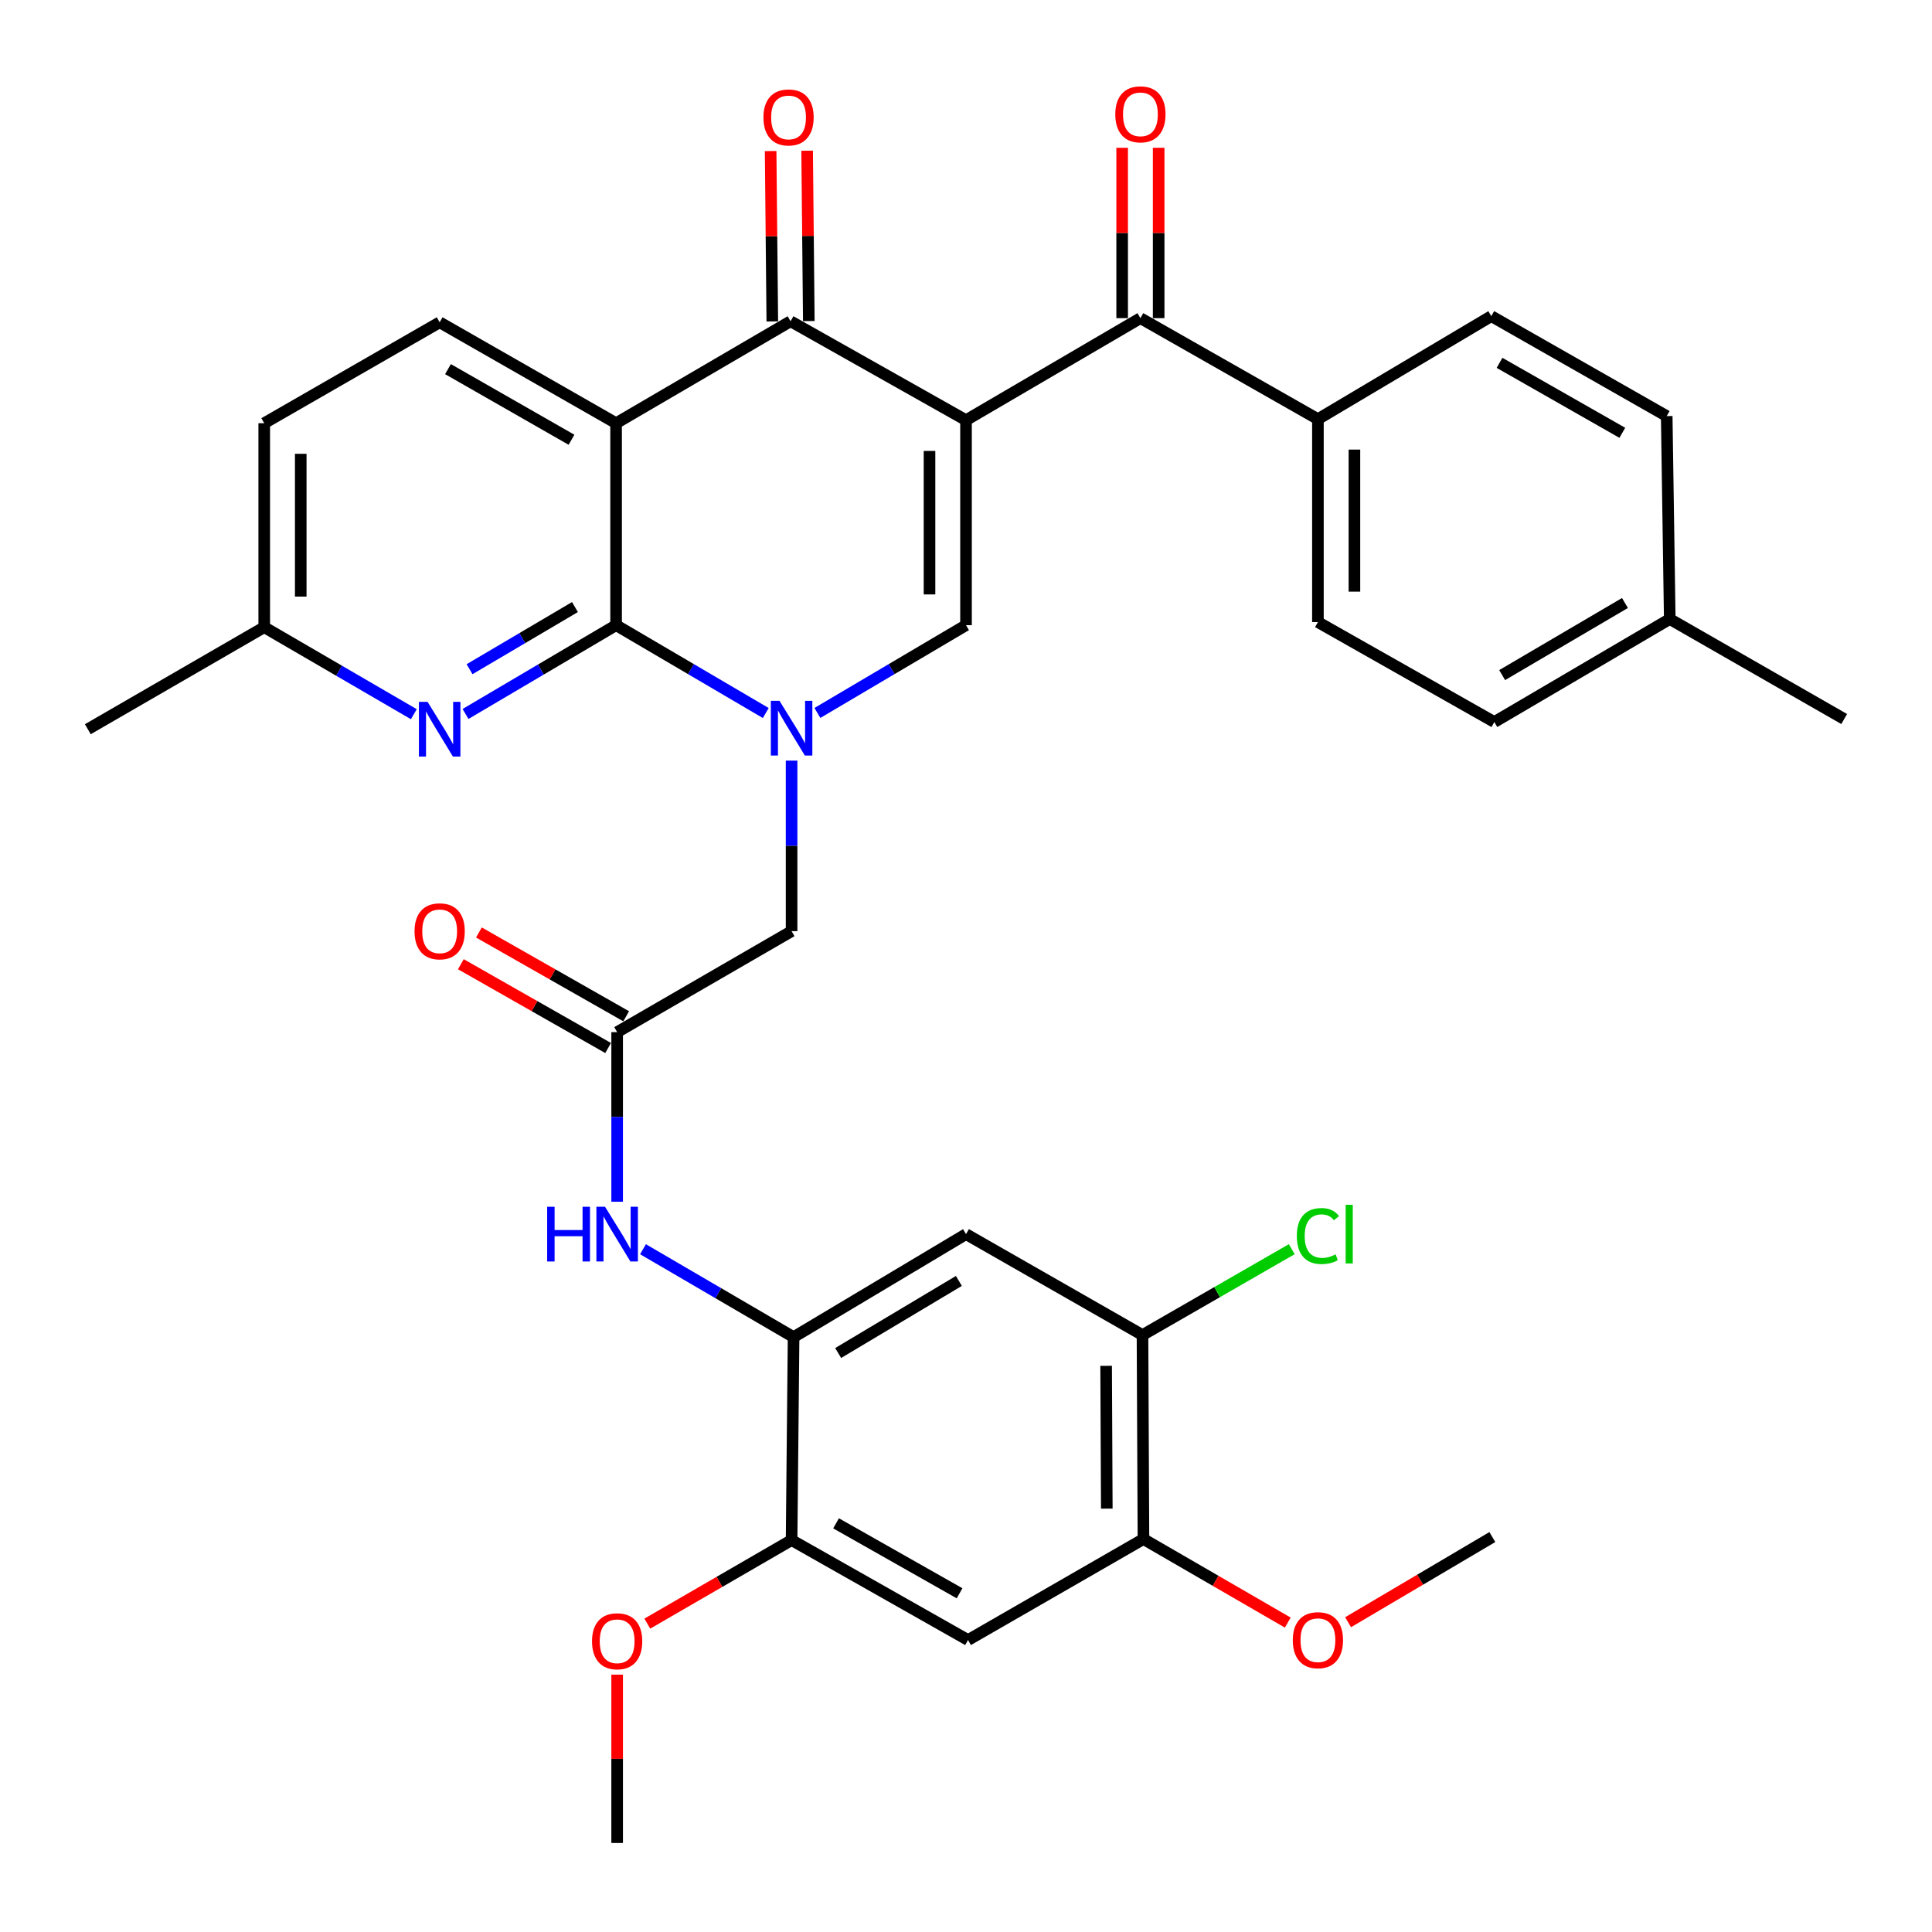 <?xml version='1.0' encoding='iso-8859-1'?>
<svg version='1.1' baseProfile='full'
              xmlns='http://www.w3.org/2000/svg'
                      xmlns:rdkit='http://www.rdkit.org/xml'
                      xmlns:xlink='http://www.w3.org/1999/xlink'
                  xml:space='preserve'
width='1000px' height='1000px' viewBox='0 0 1000 1000'>
<!-- END OF HEADER -->
<rect style='opacity:1.0;fill:#FFFFFF;stroke:none' width='1000' height='1000' x='0' y='0'> </rect>
<path class='bond-3' d='M 500.01,217.487 L 409.192,166.277' style='fill:none;fill-rule:evenodd;stroke:#000000;stroke-width:6px;stroke-linecap:butt;stroke-linejoin:miter;stroke-opacity:1' />
<path class='bond-4' d='M 500.01,217.487 L 500.01,323.591' style='fill:none;fill-rule:evenodd;stroke:#000000;stroke-width:6px;stroke-linecap:butt;stroke-linejoin:miter;stroke-opacity:1' />
<path class='bond-4' d='M 481.114,233.402 L 481.114,307.675' style='fill:none;fill-rule:evenodd;stroke:#000000;stroke-width:6px;stroke-linecap:butt;stroke-linejoin:miter;stroke-opacity:1' />
<path class='bond-5' d='M 500.01,217.487 L 590.273,164.671' style='fill:none;fill-rule:evenodd;stroke:#000000;stroke-width:6px;stroke-linecap:butt;stroke-linejoin:miter;stroke-opacity:1' />
<path class='bond-0' d='M 423.088,369.019 L 461.549,346.305' style='fill:none;fill-rule:evenodd;stroke:#0000FF;stroke-width:6px;stroke-linecap:butt;stroke-linejoin:miter;stroke-opacity:1' />
<path class='bond-0' d='M 461.549,346.305 L 500.01,323.591' style='fill:none;fill-rule:evenodd;stroke:#000000;stroke-width:6px;stroke-linecap:butt;stroke-linejoin:miter;stroke-opacity:1' />
<path class='bond-1' d='M 396.354,369.061 L 357.621,346.326' style='fill:none;fill-rule:evenodd;stroke:#0000FF;stroke-width:6px;stroke-linecap:butt;stroke-linejoin:miter;stroke-opacity:1' />
<path class='bond-1' d='M 357.621,346.326 L 318.887,323.591' style='fill:none;fill-rule:evenodd;stroke:#000000;stroke-width:6px;stroke-linecap:butt;stroke-linejoin:miter;stroke-opacity:1' />
<path class='bond-12' d='M 409.727,393.697 L 409.727,437.831' style='fill:none;fill-rule:evenodd;stroke:#0000FF;stroke-width:6px;stroke-linecap:butt;stroke-linejoin:miter;stroke-opacity:1' />
<path class='bond-12' d='M 409.727,437.831 L 409.727,481.965' style='fill:none;fill-rule:evenodd;stroke:#000000;stroke-width:6px;stroke-linecap:butt;stroke-linejoin:miter;stroke-opacity:1' />
<path class='bond-6' d='M 318.887,323.591 L 279.921,346.57' style='fill:none;fill-rule:evenodd;stroke:#000000;stroke-width:6px;stroke-linecap:butt;stroke-linejoin:miter;stroke-opacity:1' />
<path class='bond-6' d='M 279.921,346.57 L 240.955,369.549' style='fill:none;fill-rule:evenodd;stroke:#0000FF;stroke-width:6px;stroke-linecap:butt;stroke-linejoin:miter;stroke-opacity:1' />
<path class='bond-6' d='M 297.599,314.208 L 270.322,330.293' style='fill:none;fill-rule:evenodd;stroke:#000000;stroke-width:6px;stroke-linecap:butt;stroke-linejoin:miter;stroke-opacity:1' />
<path class='bond-6' d='M 270.322,330.293 L 243.046,346.378' style='fill:none;fill-rule:evenodd;stroke:#0000FF;stroke-width:6px;stroke-linecap:butt;stroke-linejoin:miter;stroke-opacity:1' />
<path class='bond-35' d='M 318.887,323.591 L 318.887,219.051' style='fill:none;fill-rule:evenodd;stroke:#000000;stroke-width:6px;stroke-linecap:butt;stroke-linejoin:miter;stroke-opacity:1' />
<path class='bond-2' d='M 318.887,219.051 L 409.192,166.277' style='fill:none;fill-rule:evenodd;stroke:#000000;stroke-width:6px;stroke-linecap:butt;stroke-linejoin:miter;stroke-opacity:1' />
<path class='bond-14' d='M 318.887,219.051 L 227.565,166.823' style='fill:none;fill-rule:evenodd;stroke:#000000;stroke-width:6px;stroke-linecap:butt;stroke-linejoin:miter;stroke-opacity:1' />
<path class='bond-14' d='M 295.808,227.62 L 231.882,191.061' style='fill:none;fill-rule:evenodd;stroke:#000000;stroke-width:6px;stroke-linecap:butt;stroke-linejoin:miter;stroke-opacity:1' />
<path class='bond-18' d='M 418.639,166.184 L 418.205,122.094' style='fill:none;fill-rule:evenodd;stroke:#000000;stroke-width:6px;stroke-linecap:butt;stroke-linejoin:miter;stroke-opacity:1' />
<path class='bond-18' d='M 418.205,122.094 L 417.771,78.005' style='fill:none;fill-rule:evenodd;stroke:#FF0000;stroke-width:6px;stroke-linecap:butt;stroke-linejoin:miter;stroke-opacity:1' />
<path class='bond-18' d='M 399.744,166.37 L 399.31,122.28' style='fill:none;fill-rule:evenodd;stroke:#000000;stroke-width:6px;stroke-linecap:butt;stroke-linejoin:miter;stroke-opacity:1' />
<path class='bond-18' d='M 399.31,122.28 L 398.876,78.191' style='fill:none;fill-rule:evenodd;stroke:#FF0000;stroke-width:6px;stroke-linecap:butt;stroke-linejoin:miter;stroke-opacity:1' />
<path class='bond-17' d='M 590.273,164.671 L 682.152,216.951' style='fill:none;fill-rule:evenodd;stroke:#000000;stroke-width:6px;stroke-linecap:butt;stroke-linejoin:miter;stroke-opacity:1' />
<path class='bond-19' d='M 599.721,164.671 L 599.721,120.581' style='fill:none;fill-rule:evenodd;stroke:#000000;stroke-width:6px;stroke-linecap:butt;stroke-linejoin:miter;stroke-opacity:1' />
<path class='bond-19' d='M 599.721,120.581 L 599.721,76.491' style='fill:none;fill-rule:evenodd;stroke:#FF0000;stroke-width:6px;stroke-linecap:butt;stroke-linejoin:miter;stroke-opacity:1' />
<path class='bond-19' d='M 580.825,164.671 L 580.825,120.581' style='fill:none;fill-rule:evenodd;stroke:#000000;stroke-width:6px;stroke-linecap:butt;stroke-linejoin:miter;stroke-opacity:1' />
<path class='bond-19' d='M 580.825,120.581 L 580.825,76.491' style='fill:none;fill-rule:evenodd;stroke:#FF0000;stroke-width:6px;stroke-linecap:butt;stroke-linejoin:miter;stroke-opacity:1' />
<path class='bond-21' d='M 214.199,369.671 L 175.483,347.15' style='fill:none;fill-rule:evenodd;stroke:#0000FF;stroke-width:6px;stroke-linecap:butt;stroke-linejoin:miter;stroke-opacity:1' />
<path class='bond-21' d='M 175.483,347.15 L 136.767,324.63' style='fill:none;fill-rule:evenodd;stroke:#000000;stroke-width:6px;stroke-linecap:butt;stroke-linejoin:miter;stroke-opacity:1' />
<path class='bond-7' d='M 410.756,692.094 L 371.786,669.346' style='fill:none;fill-rule:evenodd;stroke:#000000;stroke-width:6px;stroke-linecap:butt;stroke-linejoin:miter;stroke-opacity:1' />
<path class='bond-7' d='M 371.786,669.346 L 332.817,646.597' style='fill:none;fill-rule:evenodd;stroke:#0000FF;stroke-width:6px;stroke-linecap:butt;stroke-linejoin:miter;stroke-opacity:1' />
<path class='bond-8' d='M 410.756,692.094 L 500.01,638.785' style='fill:none;fill-rule:evenodd;stroke:#000000;stroke-width:6px;stroke-linecap:butt;stroke-linejoin:miter;stroke-opacity:1' />
<path class='bond-8' d='M 433.834,700.321 L 496.312,663.004' style='fill:none;fill-rule:evenodd;stroke:#000000;stroke-width:6px;stroke-linecap:butt;stroke-linejoin:miter;stroke-opacity:1' />
<path class='bond-13' d='M 410.756,692.094 L 409.727,797.148' style='fill:none;fill-rule:evenodd;stroke:#000000;stroke-width:6px;stroke-linecap:butt;stroke-linejoin:miter;stroke-opacity:1' />
<path class='bond-15' d='M 500.01,638.785 L 591.354,691.023' style='fill:none;fill-rule:evenodd;stroke:#000000;stroke-width:6px;stroke-linecap:butt;stroke-linejoin:miter;stroke-opacity:1' />
<path class='bond-9' d='M 319.433,534.234 L 409.727,481.965' style='fill:none;fill-rule:evenodd;stroke:#000000;stroke-width:6px;stroke-linecap:butt;stroke-linejoin:miter;stroke-opacity:1' />
<path class='bond-10' d='M 319.433,534.234 L 319.433,578.123' style='fill:none;fill-rule:evenodd;stroke:#000000;stroke-width:6px;stroke-linecap:butt;stroke-linejoin:miter;stroke-opacity:1' />
<path class='bond-10' d='M 319.433,578.123 L 319.433,622.011' style='fill:none;fill-rule:evenodd;stroke:#0000FF;stroke-width:6px;stroke-linecap:butt;stroke-linejoin:miter;stroke-opacity:1' />
<path class='bond-20' d='M 324.106,526.022 L 285.992,504.337' style='fill:none;fill-rule:evenodd;stroke:#000000;stroke-width:6px;stroke-linecap:butt;stroke-linejoin:miter;stroke-opacity:1' />
<path class='bond-20' d='M 285.992,504.337 L 247.879,482.652' style='fill:none;fill-rule:evenodd;stroke:#FF0000;stroke-width:6px;stroke-linecap:butt;stroke-linejoin:miter;stroke-opacity:1' />
<path class='bond-20' d='M 314.761,542.447 L 276.648,520.762' style='fill:none;fill-rule:evenodd;stroke:#000000;stroke-width:6px;stroke-linecap:butt;stroke-linejoin:miter;stroke-opacity:1' />
<path class='bond-20' d='M 276.648,520.762 L 238.535,499.077' style='fill:none;fill-rule:evenodd;stroke:#FF0000;stroke-width:6px;stroke-linecap:butt;stroke-linejoin:miter;stroke-opacity:1' />
<path class='bond-11' d='M 501.05,848.883 L 409.727,797.148' style='fill:none;fill-rule:evenodd;stroke:#000000;stroke-width:6px;stroke-linecap:butt;stroke-linejoin:miter;stroke-opacity:1' />
<path class='bond-11' d='M 496.666,824.681 L 432.74,788.467' style='fill:none;fill-rule:evenodd;stroke:#000000;stroke-width:6px;stroke-linecap:butt;stroke-linejoin:miter;stroke-opacity:1' />
<path class='bond-16' d='M 501.05,848.883 L 591.848,796.613' style='fill:none;fill-rule:evenodd;stroke:#000000;stroke-width:6px;stroke-linecap:butt;stroke-linejoin:miter;stroke-opacity:1' />
<path class='bond-26' d='M 409.727,797.148 L 372.384,818.77' style='fill:none;fill-rule:evenodd;stroke:#000000;stroke-width:6px;stroke-linecap:butt;stroke-linejoin:miter;stroke-opacity:1' />
<path class='bond-26' d='M 372.384,818.77 L 335.042,840.391' style='fill:none;fill-rule:evenodd;stroke:#FF0000;stroke-width:6px;stroke-linecap:butt;stroke-linejoin:miter;stroke-opacity:1' />
<path class='bond-25' d='M 227.565,166.823 L 136.767,219.051' style='fill:none;fill-rule:evenodd;stroke:#000000;stroke-width:6px;stroke-linecap:butt;stroke-linejoin:miter;stroke-opacity:1' />
<path class='bond-24' d='M 591.354,691.023 L 629.984,668.799' style='fill:none;fill-rule:evenodd;stroke:#000000;stroke-width:6px;stroke-linecap:butt;stroke-linejoin:miter;stroke-opacity:1' />
<path class='bond-24' d='M 629.984,668.799 L 668.613,646.574' style='fill:none;fill-rule:evenodd;stroke:#00CC00;stroke-width:6px;stroke-linecap:butt;stroke-linejoin:miter;stroke-opacity:1' />
<path class='bond-38' d='M 591.354,691.023 L 591.848,796.613' style='fill:none;fill-rule:evenodd;stroke:#000000;stroke-width:6px;stroke-linecap:butt;stroke-linejoin:miter;stroke-opacity:1' />
<path class='bond-38' d='M 572.532,706.95 L 572.877,780.863' style='fill:none;fill-rule:evenodd;stroke:#000000;stroke-width:6px;stroke-linecap:butt;stroke-linejoin:miter;stroke-opacity:1' />
<path class='bond-27' d='M 591.848,796.613 L 629.196,818.23' style='fill:none;fill-rule:evenodd;stroke:#000000;stroke-width:6px;stroke-linecap:butt;stroke-linejoin:miter;stroke-opacity:1' />
<path class='bond-27' d='M 629.196,818.23 L 666.543,839.848' style='fill:none;fill-rule:evenodd;stroke:#FF0000;stroke-width:6px;stroke-linecap:butt;stroke-linejoin:miter;stroke-opacity:1' />
<path class='bond-22' d='M 682.152,216.951 L 682.152,321.995' style='fill:none;fill-rule:evenodd;stroke:#000000;stroke-width:6px;stroke-linecap:butt;stroke-linejoin:miter;stroke-opacity:1' />
<path class='bond-22' d='M 701.049,232.708 L 701.049,306.238' style='fill:none;fill-rule:evenodd;stroke:#000000;stroke-width:6px;stroke-linecap:butt;stroke-linejoin:miter;stroke-opacity:1' />
<path class='bond-23' d='M 682.152,216.951 L 771.89,163.632' style='fill:none;fill-rule:evenodd;stroke:#000000;stroke-width:6px;stroke-linecap:butt;stroke-linejoin:miter;stroke-opacity:1' />
<path class='bond-31' d='M 136.767,324.63 L 45.455,377.446' style='fill:none;fill-rule:evenodd;stroke:#000000;stroke-width:6px;stroke-linecap:butt;stroke-linejoin:miter;stroke-opacity:1' />
<path class='bond-36' d='M 136.767,324.63 L 136.767,219.051' style='fill:none;fill-rule:evenodd;stroke:#000000;stroke-width:6px;stroke-linecap:butt;stroke-linejoin:miter;stroke-opacity:1' />
<path class='bond-36' d='M 155.663,308.793 L 155.663,234.888' style='fill:none;fill-rule:evenodd;stroke:#000000;stroke-width:6px;stroke-linecap:butt;stroke-linejoin:miter;stroke-opacity:1' />
<path class='bond-29' d='M 682.152,321.995 L 773.464,373.719' style='fill:none;fill-rule:evenodd;stroke:#000000;stroke-width:6px;stroke-linecap:butt;stroke-linejoin:miter;stroke-opacity:1' />
<path class='bond-28' d='M 771.89,163.632 L 862.687,215.366' style='fill:none;fill-rule:evenodd;stroke:#000000;stroke-width:6px;stroke-linecap:butt;stroke-linejoin:miter;stroke-opacity:1' />
<path class='bond-28' d='M 776.154,187.81 L 839.713,224.024' style='fill:none;fill-rule:evenodd;stroke:#000000;stroke-width:6px;stroke-linecap:butt;stroke-linejoin:miter;stroke-opacity:1' />
<path class='bond-34' d='M 319.433,866.801 L 319.433,910.364' style='fill:none;fill-rule:evenodd;stroke:#FF0000;stroke-width:6px;stroke-linecap:butt;stroke-linejoin:miter;stroke-opacity:1' />
<path class='bond-34' d='M 319.433,910.364 L 319.433,953.926' style='fill:none;fill-rule:evenodd;stroke:#000000;stroke-width:6px;stroke-linecap:butt;stroke-linejoin:miter;stroke-opacity:1' />
<path class='bond-33' d='M 697.773,839.659 L 735.104,817.616' style='fill:none;fill-rule:evenodd;stroke:#FF0000;stroke-width:6px;stroke-linecap:butt;stroke-linejoin:miter;stroke-opacity:1' />
<path class='bond-33' d='M 735.104,817.616 L 772.435,795.573' style='fill:none;fill-rule:evenodd;stroke:#000000;stroke-width:6px;stroke-linecap:butt;stroke-linejoin:miter;stroke-opacity:1' />
<path class='bond-30' d='M 862.687,215.366 L 864.262,320.41' style='fill:none;fill-rule:evenodd;stroke:#000000;stroke-width:6px;stroke-linecap:butt;stroke-linejoin:miter;stroke-opacity:1' />
<path class='bond-37' d='M 773.464,373.719 L 864.262,320.41' style='fill:none;fill-rule:evenodd;stroke:#000000;stroke-width:6px;stroke-linecap:butt;stroke-linejoin:miter;stroke-opacity:1' />
<path class='bond-37' d='M 777.516,349.427 L 841.075,312.111' style='fill:none;fill-rule:evenodd;stroke:#000000;stroke-width:6px;stroke-linecap:butt;stroke-linejoin:miter;stroke-opacity:1' />
<path class='bond-32' d='M 864.262,320.41 L 954.545,372.165' style='fill:none;fill-rule:evenodd;stroke:#000000;stroke-width:6px;stroke-linecap:butt;stroke-linejoin:miter;stroke-opacity:1' />
<path  class='atom-1' d='M 403.467 362.75
L 412.747 377.75
Q 413.667 379.23, 415.147 381.91
Q 416.627 384.59, 416.707 384.75
L 416.707 362.75
L 420.467 362.75
L 420.467 391.07
L 416.587 391.07
L 406.627 374.67
Q 405.467 372.75, 404.227 370.55
Q 403.027 368.35, 402.667 367.67
L 402.667 391.07
L 398.987 391.07
L 398.987 362.75
L 403.467 362.75
' fill='#0000FF'/>
<path  class='atom-7' d='M 221.305 363.286
L 230.585 378.286
Q 231.505 379.766, 232.985 382.446
Q 234.465 385.126, 234.545 385.286
L 234.545 363.286
L 238.305 363.286
L 238.305 391.606
L 234.425 391.606
L 224.465 375.206
Q 223.305 373.286, 222.065 371.086
Q 220.865 368.886, 220.505 368.206
L 220.505 391.606
L 216.825 391.606
L 216.825 363.286
L 221.305 363.286
' fill='#0000FF'/>
<path  class='atom-11' d='M 283.213 624.625
L 287.053 624.625
L 287.053 636.665
L 301.533 636.665
L 301.533 624.625
L 305.373 624.625
L 305.373 652.945
L 301.533 652.945
L 301.533 639.865
L 287.053 639.865
L 287.053 652.945
L 283.213 652.945
L 283.213 624.625
' fill='#0000FF'/>
<path  class='atom-11' d='M 313.173 624.625
L 322.453 639.625
Q 323.373 641.105, 324.853 643.785
Q 326.333 646.465, 326.413 646.625
L 326.413 624.625
L 330.173 624.625
L 330.173 652.945
L 326.293 652.945
L 316.333 636.545
Q 315.173 634.625, 313.933 632.425
Q 312.733 630.225, 312.373 629.545
L 312.373 652.945
L 308.693 652.945
L 308.693 624.625
L 313.173 624.625
' fill='#0000FF'/>
<path  class='atom-19' d='M 395.152 60.778
Q 395.152 53.978, 398.512 50.178
Q 401.872 46.378, 408.152 46.378
Q 414.432 46.378, 417.792 50.178
Q 421.152 53.978, 421.152 60.778
Q 421.152 67.658, 417.752 71.578
Q 414.352 75.458, 408.152 75.458
Q 401.912 75.458, 398.512 71.578
Q 395.152 67.698, 395.152 60.778
M 408.152 72.258
Q 412.472 72.258, 414.792 69.378
Q 417.152 66.458, 417.152 60.778
Q 417.152 55.218, 414.792 52.418
Q 412.472 49.578, 408.152 49.578
Q 403.832 49.578, 401.472 52.378
Q 399.152 55.178, 399.152 60.778
Q 399.152 66.498, 401.472 69.378
Q 403.832 72.258, 408.152 72.258
' fill='#FF0000'/>
<path  class='atom-20' d='M 577.273 59.172
Q 577.273 52.372, 580.633 48.572
Q 583.993 44.772, 590.273 44.772
Q 596.553 44.772, 599.913 48.572
Q 603.273 52.372, 603.273 59.172
Q 603.273 66.052, 599.873 69.972
Q 596.473 73.852, 590.273 73.852
Q 584.033 73.852, 580.633 69.972
Q 577.273 66.092, 577.273 59.172
M 590.273 70.652
Q 594.593 70.652, 596.913 67.772
Q 599.273 64.852, 599.273 59.172
Q 599.273 53.612, 596.913 50.812
Q 594.593 47.972, 590.273 47.972
Q 585.953 47.972, 583.593 50.772
Q 581.273 53.572, 581.273 59.172
Q 581.273 64.892, 583.593 67.772
Q 585.953 70.652, 590.273 70.652
' fill='#FF0000'/>
<path  class='atom-21' d='M 214.565 482.045
Q 214.565 475.245, 217.925 471.445
Q 221.285 467.645, 227.565 467.645
Q 233.845 467.645, 237.205 471.445
Q 240.565 475.245, 240.565 482.045
Q 240.565 488.925, 237.165 492.845
Q 233.765 496.725, 227.565 496.725
Q 221.325 496.725, 217.925 492.845
Q 214.565 488.965, 214.565 482.045
M 227.565 493.525
Q 231.885 493.525, 234.205 490.645
Q 236.565 487.725, 236.565 482.045
Q 236.565 476.485, 234.205 473.685
Q 231.885 470.845, 227.565 470.845
Q 223.245 470.845, 220.885 473.645
Q 218.565 476.445, 218.565 482.045
Q 218.565 487.765, 220.885 490.645
Q 223.245 493.525, 227.565 493.525
' fill='#FF0000'/>
<path  class='atom-25' d='M 671.232 639.765
Q 671.232 632.725, 674.512 629.045
Q 677.832 625.325, 684.112 625.325
Q 689.952 625.325, 693.072 629.445
L 690.432 631.605
Q 688.152 628.605, 684.112 628.605
Q 679.832 628.605, 677.552 631.485
Q 675.312 634.325, 675.312 639.765
Q 675.312 645.365, 677.632 648.245
Q 679.992 651.125, 684.552 651.125
Q 687.672 651.125, 691.312 649.245
L 692.432 652.245
Q 690.952 653.205, 688.712 653.765
Q 686.472 654.325, 683.992 654.325
Q 677.832 654.325, 674.512 650.565
Q 671.232 646.805, 671.232 639.765
' fill='#00CC00'/>
<path  class='atom-25' d='M 696.512 623.605
L 700.192 623.605
L 700.192 653.965
L 696.512 653.965
L 696.512 623.605
' fill='#00CC00'/>
<path  class='atom-27' d='M 306.433 849.509
Q 306.433 842.709, 309.793 838.909
Q 313.153 835.109, 319.433 835.109
Q 325.713 835.109, 329.073 838.909
Q 332.433 842.709, 332.433 849.509
Q 332.433 856.389, 329.033 860.309
Q 325.633 864.189, 319.433 864.189
Q 313.193 864.189, 309.793 860.309
Q 306.433 856.429, 306.433 849.509
M 319.433 860.989
Q 323.753 860.989, 326.073 858.109
Q 328.433 855.189, 328.433 849.509
Q 328.433 843.949, 326.073 841.149
Q 323.753 838.309, 319.433 838.309
Q 315.113 838.309, 312.753 841.109
Q 310.433 843.909, 310.433 849.509
Q 310.433 855.229, 312.753 858.109
Q 315.113 860.989, 319.433 860.989
' fill='#FF0000'/>
<path  class='atom-28' d='M 669.152 848.963
Q 669.152 842.163, 672.512 838.363
Q 675.872 834.563, 682.152 834.563
Q 688.432 834.563, 691.792 838.363
Q 695.152 842.163, 695.152 848.963
Q 695.152 855.843, 691.752 859.763
Q 688.352 863.643, 682.152 863.643
Q 675.912 863.643, 672.512 859.763
Q 669.152 855.883, 669.152 848.963
M 682.152 860.443
Q 686.472 860.443, 688.792 857.563
Q 691.152 854.643, 691.152 848.963
Q 691.152 843.403, 688.792 840.603
Q 686.472 837.763, 682.152 837.763
Q 677.832 837.763, 675.472 840.563
Q 673.152 843.363, 673.152 848.963
Q 673.152 854.683, 675.472 857.563
Q 677.832 860.443, 682.152 860.443
' fill='#FF0000'/>
</svg>

